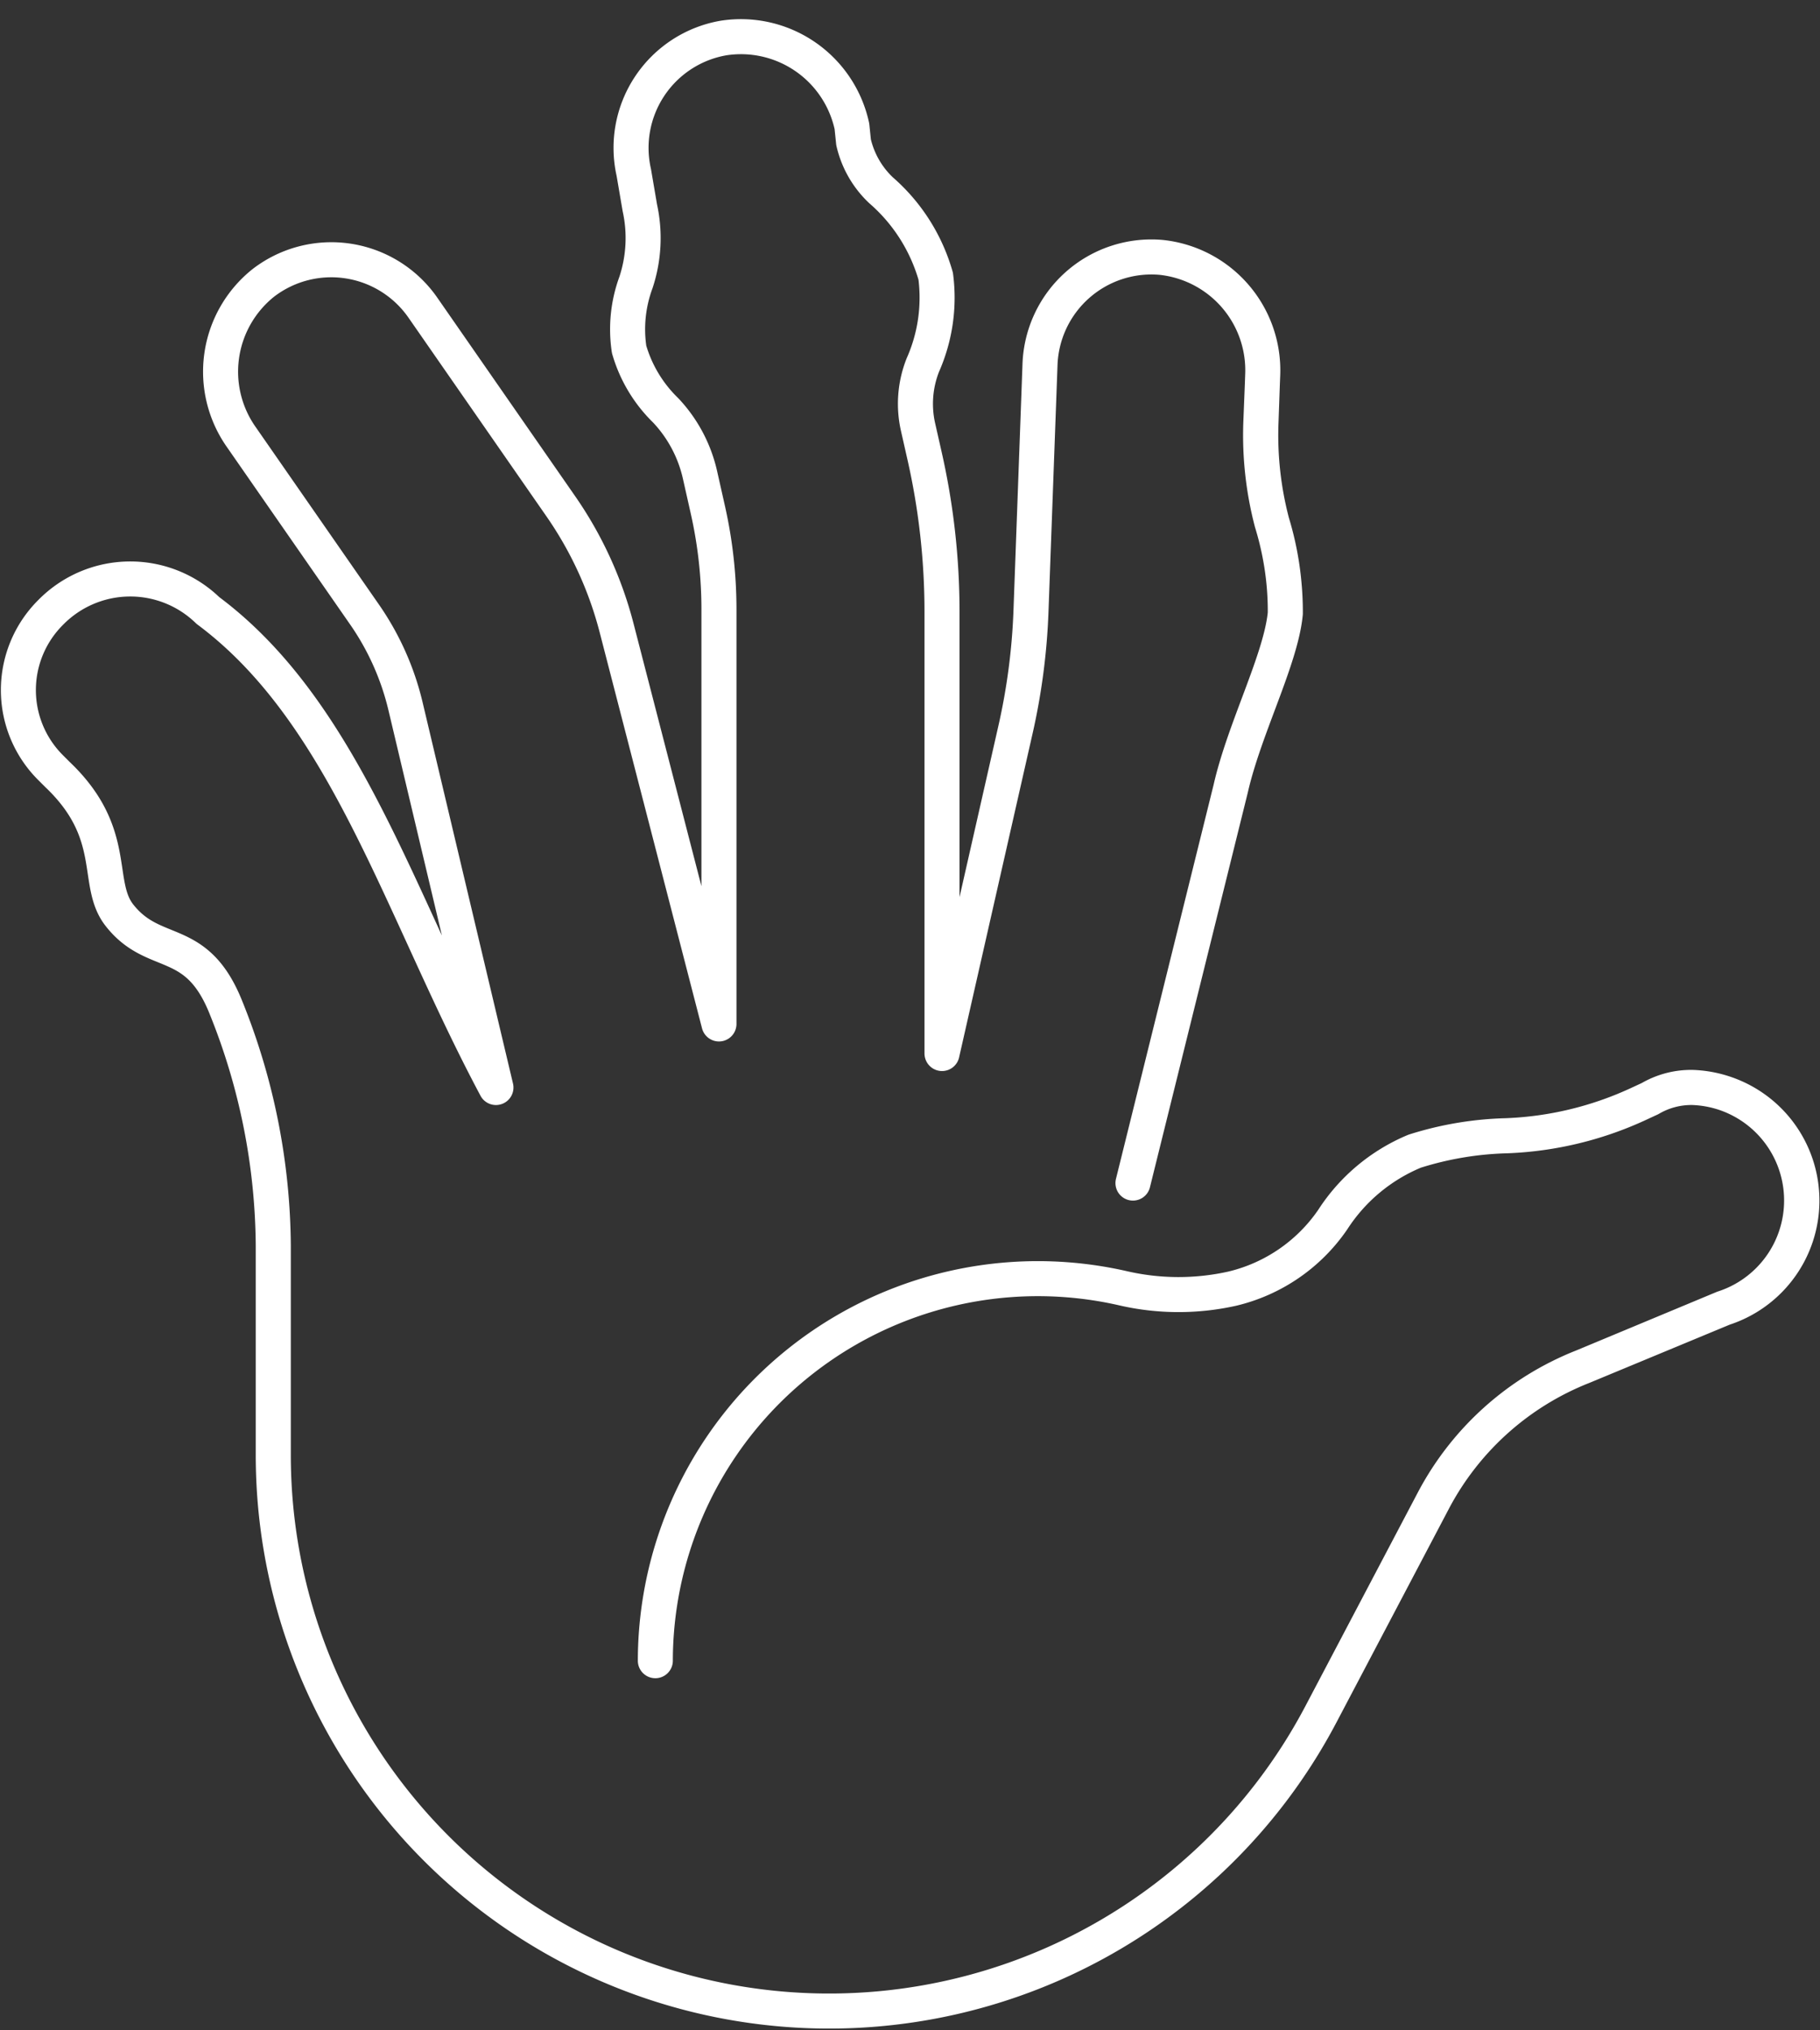 <svg xmlns="http://www.w3.org/2000/svg" xmlns:xlink="http://www.w3.org/1999/xlink" width="52" height="58" viewBox="0 0 52 58">
  <rect x="0" y="0" width="52" height="58" fill="#333333" stroke="none"/>
  <defs>
    <clipPath id="clip-path">
      <rect id="Rectangle_625" data-name="Rectangle 625" width="52" height="58" transform="translate(0.299 0)" fill="none" stroke="#fff" stroke-width="1"/>
    </clipPath>
  </defs>
  <g id="Groupe_434" data-name="Groupe 434" transform="translate(-0.541 0.363)">
    <g id="Groupe_433" data-name="Groupe 433" transform="translate(0.242 -0.363)" clip-path="url(#clip-path)">
      <path id="Tracé_975" data-name="Tracé 975" d="M22.2,50.4A10.929,10.929,0,0,1,35.564,39.761a7.053,7.053,0,0,0,3.112.013A4.835,4.835,0,0,0,41.554,37.8,5.123,5.123,0,0,1,43.9,35.846a9.473,9.473,0,0,1,2.622-.441,9.851,9.851,0,0,0,3.716-.882l.387-.179a2.326,2.326,0,0,1,1.221-.318,3.232,3.232,0,0,1,.876,6.305L48.7,42a8.244,8.244,0,0,0-4.275,3.832l-3.207,6.093a15.882,15.882,0,0,1-29.935-7.393v-5.99a18.446,18.446,0,0,0-1.347-6.788C9.09,29.619,7.881,30.378,6.885,29.1c-.713-.914.014-2.324-1.768-4.016l-.2-.2a3.128,3.128,0,0,1,0-4.423,3.184,3.184,0,0,1,4.5-.061c3.968,2.954,5.5,8.509,8.229,13.626L15.063,23.134a7.713,7.713,0,0,0-1.17-2.619l-3.514-5.059A3.244,3.244,0,0,1,11,11.04a3.185,3.185,0,0,1,4.557.708l3.94,5.673A10.85,10.85,0,0,1,21.094,20.9l2.924,11.31V20.37a12.938,12.938,0,0,0-.316-2.843l-.225-1a3.951,3.951,0,0,0-.983-1.847,3.952,3.952,0,0,1-1.043-1.74,3.864,3.864,0,0,1,.195-1.909,4.034,4.034,0,0,0,.111-2.138l-.172-1.007a3.185,3.185,0,0,1,2.554-3.839,3.244,3.244,0,0,1,3.678,2.521l.047.455a2.725,2.725,0,0,0,.782,1.369,5.1,5.1,0,0,1,1.565,2.458,4.749,4.749,0,0,1-.367,2.536,3.009,3.009,0,0,0-.134,1.789l.181.8a20.161,20.161,0,0,1,.5,4.45V33.055l2.1-9.253a18.293,18.293,0,0,0,.442-3.382l.258-7.048a3.185,3.185,0,0,1,3.449-3.061,3.244,3.244,0,0,1,2.913,3.376L39.5,15.019a9.814,9.814,0,0,0,.315,2.867A8.668,8.668,0,0,1,40.2,20.48c-.123,1.307-1.169,3.287-1.56,5.008L35.846,36.756l2.792-11.268c.391-1.721,1.437-3.7,1.56-5.008a8.668,8.668,0,0,0-.378-2.594,9.814,9.814,0,0,1-.315-2.867l.047-1.333a3.244,3.244,0,0,0-2.913-3.376,3.185,3.185,0,0,0-3.449,3.061l-.258,7.048A18.293,18.293,0,0,1,32.49,23.8l-2.1,9.253V20.424a20.161,20.161,0,0,0-.5-4.45l-.181-.8a3.009,3.009,0,0,1,.134-1.789,4.749,4.749,0,0,0,.367-2.536,5.1,5.1,0,0,0-1.565-2.458,2.725,2.725,0,0,1-.782-1.369l-.047-.455a3.244,3.244,0,0,0-3.678-2.521,3.185,3.185,0,0,0-2.554,3.839l.172,1.007a4.034,4.034,0,0,1-.111,2.138,3.864,3.864,0,0,0-.195,1.909,3.952,3.952,0,0,0,1.043,1.74,3.951,3.951,0,0,1,.983,1.847l.225,1a12.938,12.938,0,0,1,.316,2.843V32.206L21.094,20.9A10.85,10.85,0,0,0,19.5,17.421l-3.94-5.673A3.185,3.185,0,0,0,11,11.04a3.244,3.244,0,0,0-.623,4.415l3.514,5.059a7.713,7.713,0,0,1,1.17,2.619l2.585,10.892c-2.73-5.117-4.261-10.671-8.229-13.626a3.184,3.184,0,0,0-4.5.061,3.128,3.128,0,0,0,0,4.423l.2.2c1.781,1.692,1.055,3.1,1.768,4.016,1,1.277,2.205.519,3.053,2.656a18.446,18.446,0,0,1,1.347,6.788v5.99a15.882,15.882,0,0,0,29.935,7.393l3.207-6.093A8.244,8.244,0,0,1,48.7,42l4.013-1.672a3.232,3.232,0,0,0-.876-6.305,2.326,2.326,0,0,0-1.221.318l-.387.179a9.851,9.851,0,0,1-3.716.882,9.473,9.473,0,0,0-2.622.441A5.123,5.123,0,0,0,41.554,37.8a4.835,4.835,0,0,1-2.879,1.973,7.053,7.053,0,0,1-3.112-.013A10.929,10.929,0,0,0,22.2,50.4Z" transform="translate(-3.177 -2.959)" fill="none" stroke="#fff" stroke-linecap="round" stroke-linejoin="round" stroke-width="1"/>
    </g>
  </g>
</svg>
